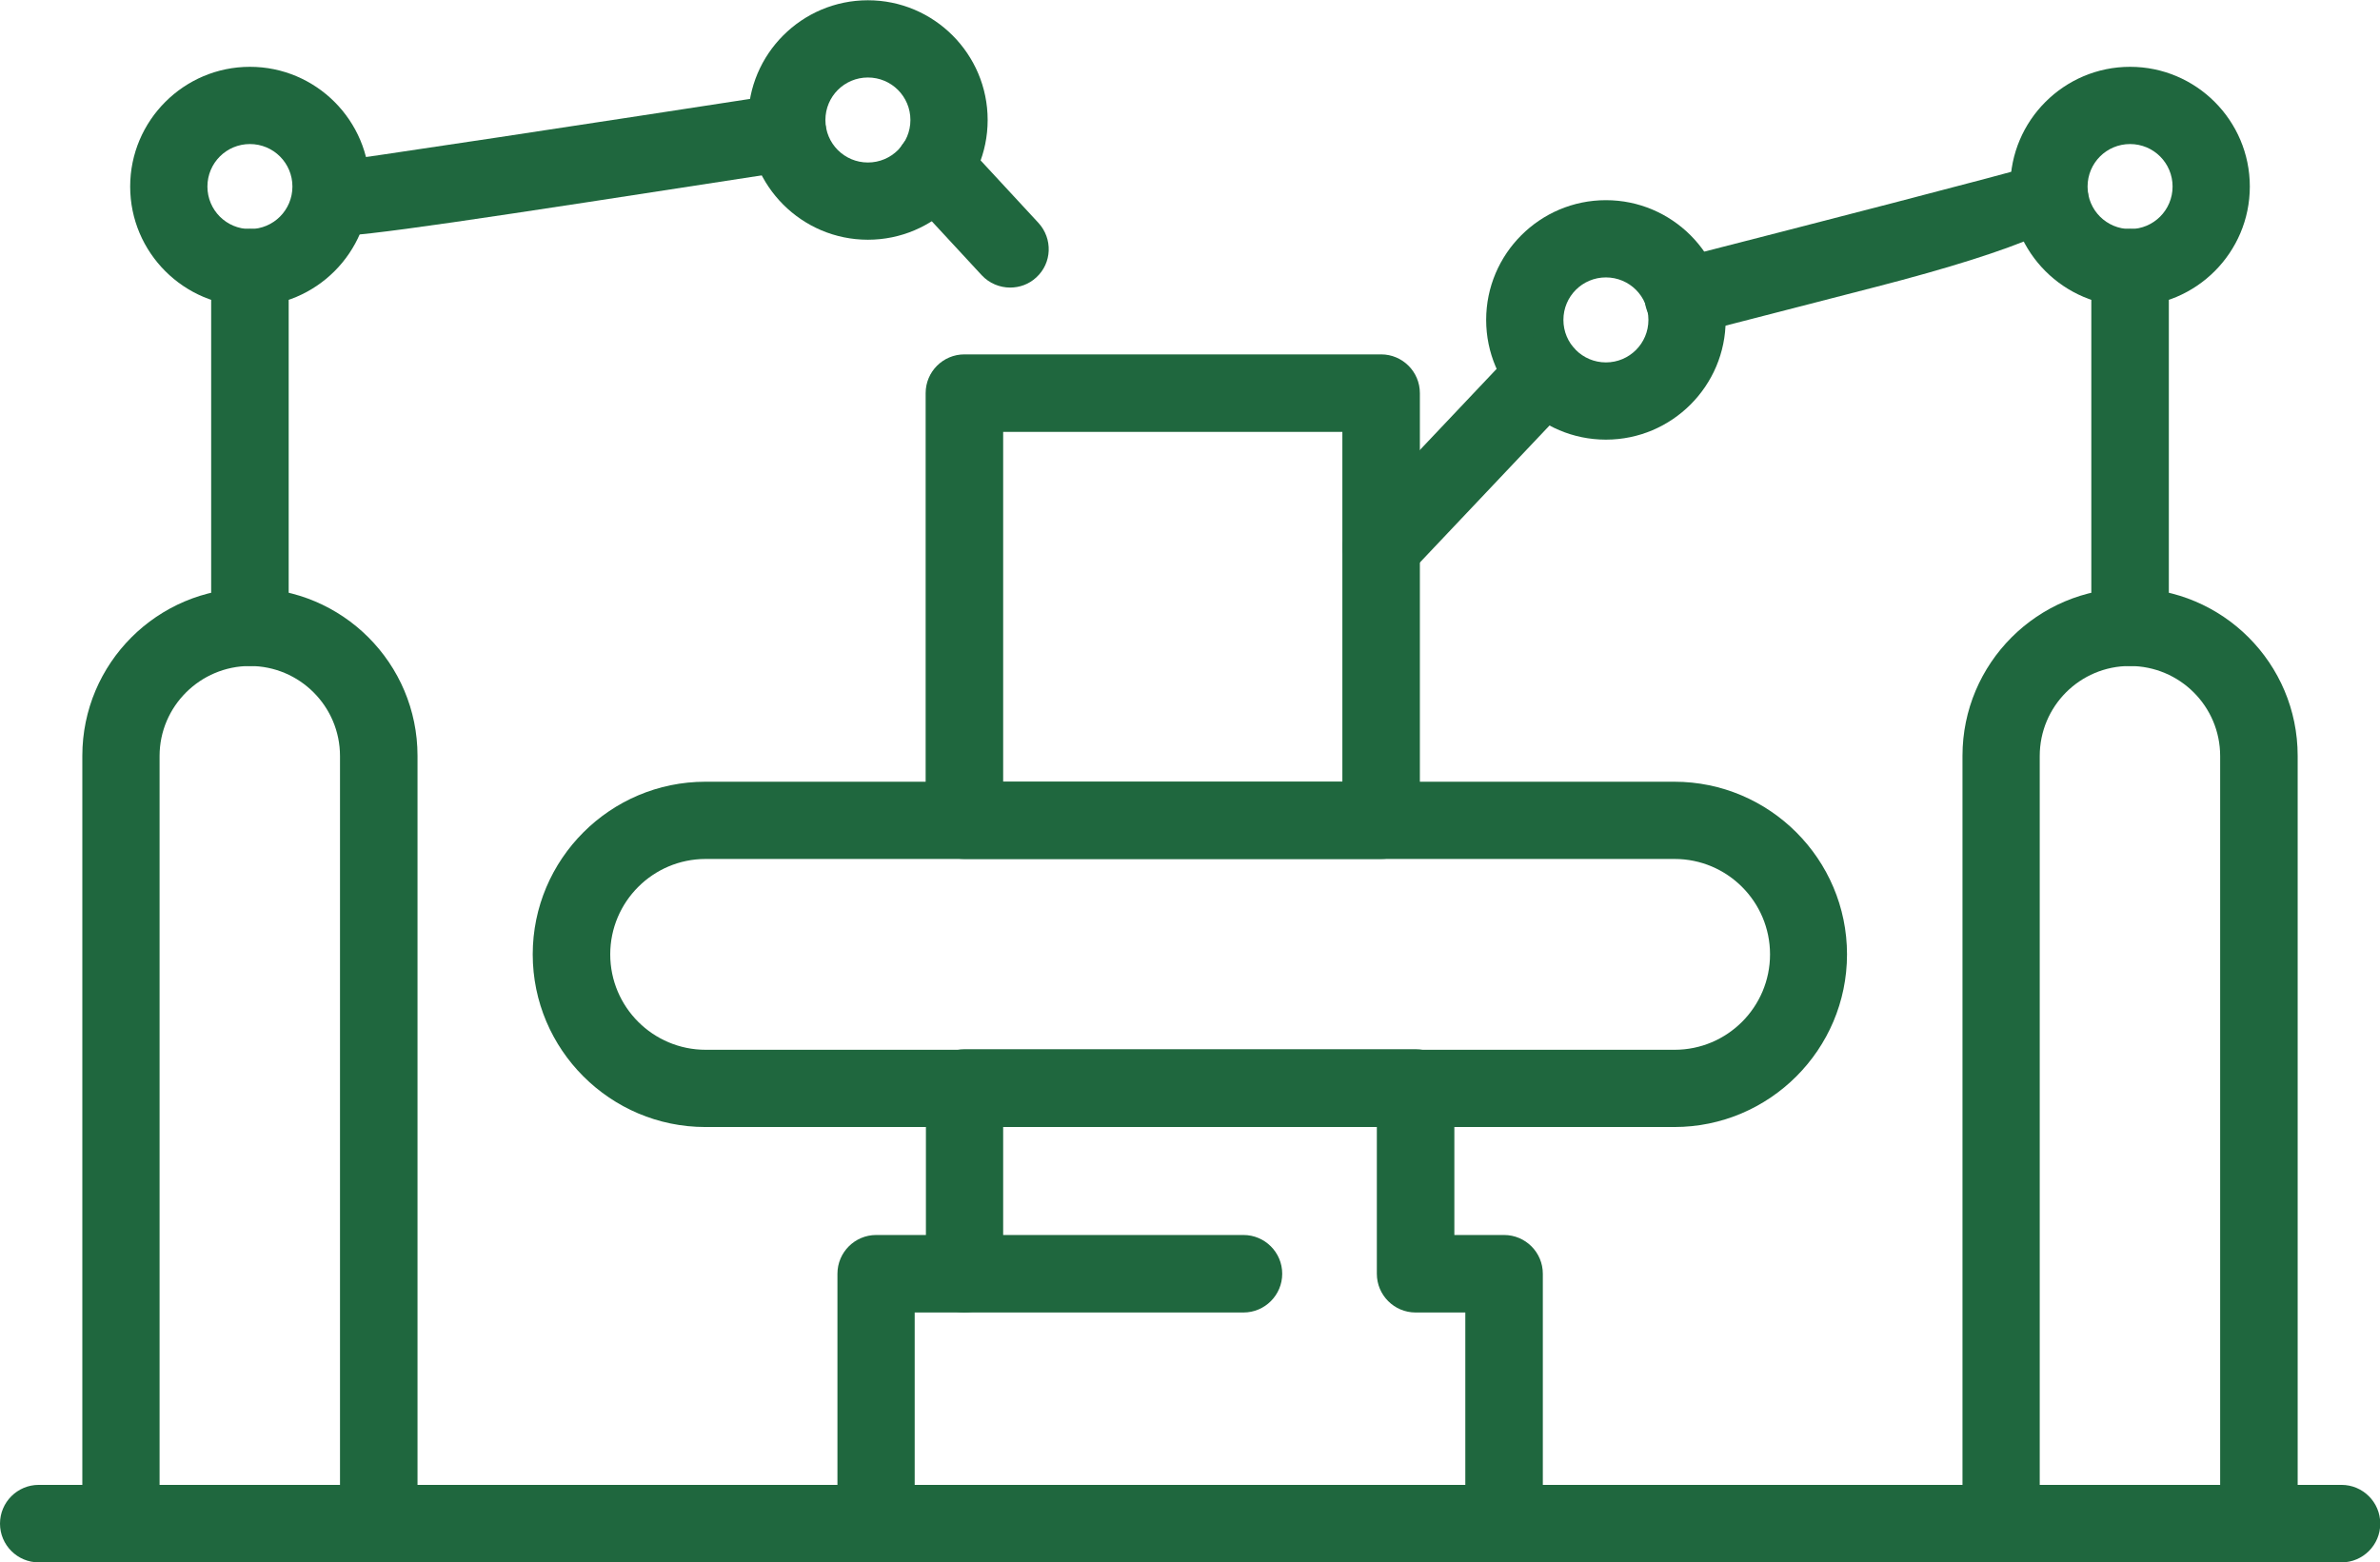 <?xml version="1.0" encoding="UTF-8"?> <svg xmlns="http://www.w3.org/2000/svg" id="_图层_2" data-name="图层 2" viewBox="0 0 89.04 58.46"><defs><style> .cls-1 { fill: #1f673e; } </style></defs><g id="Layer_1" data-name="Layer 1"><g><path class="cls-1" d="m62.65,42.17H26.39c-3.56,0-6.46-2.9-6.46-6.46s2.9-6.46,6.46-6.46h36.25c3.56,0,6.46,2.9,6.46,6.46s-2.9,6.46-6.46,6.46Zm-36.25-10.03c-1.97,0-3.57,1.6-3.57,3.57s1.6,3.57,3.57,3.57h36.25c1.97,0,3.57-1.6,3.57-3.57s-1.6-3.57-3.57-3.57H26.39Z"></path><path class="cls-1" d="m56.26,58.46h-23.48c-.8,0-1.45-.65-1.45-1.45v-9.35c0-.8.65-1.45,1.45-1.45h1.86v-5.5c0-.8.65-1.45,1.45-1.45h16.87c.8,0,1.45.65,1.45,1.45v5.5h1.86c.8,0,1.45.65,1.45,1.45v9.35c0,.8-.65,1.45-1.45,1.45Zm-22.03-2.89h20.59v-6.46h-1.86c-.8,0-1.45-.65-1.45-1.45v-5.5h-13.98v5.5c0,.8-.65,1.45-1.45,1.45h-1.86v6.46Z"></path><path class="cls-1" d="m46.52,49.11h-10.44c-.8,0-1.45-.65-1.45-1.45s.65-1.45,1.45-1.45h10.44c.8,0,1.45.65,1.45,1.45s-.65,1.45-1.45,1.45Z"></path><path class="cls-1" d="m84.51,58.46h-9.64c-.8,0-1.45-.65-1.45-1.45v-28.73c0-3.46,2.81-6.27,6.27-6.27s6.27,2.81,6.27,6.27v28.73c0,.8-.65,1.45-1.45,1.45Zm-8.2-2.89h6.75v-27.28c0-1.86-1.51-3.37-3.38-3.37s-3.37,1.51-3.37,3.37v27.28Z"></path><path class="cls-1" d="m87.6,58.46H1.45c-.8,0-1.45-.65-1.45-1.45s.65-1.45,1.45-1.45h86.15c.8,0,1.45.65,1.45,1.45s-.65,1.45-1.45,1.45Z"></path><path class="cls-1" d="m79.69,24.92c-.8,0-1.45-.65-1.45-1.45v-13.46c0-.8.65-1.45,1.45-1.45s1.45.65,1.45,1.45v13.46c0,.8-.65,1.45-1.45,1.45Z"></path><path class="cls-1" d="m79.69,11.46c-2.47,0-4.48-2.01-4.48-4.48s2.01-4.48,4.48-4.48,4.48,2.01,4.48,4.48-2.01,4.48-4.48,4.48Zm0-6.07c-.88,0-1.59.71-1.59,1.59s.71,1.59,1.59,1.59,1.59-.71,1.59-1.59-.71-1.59-1.59-1.59Z"></path><path class="cls-1" d="m60.08,16.45c-2.47,0-4.48-2.01-4.48-4.48s2.01-4.48,4.48-4.48,4.48,2.01,4.48,4.48-2.01,4.48-4.48,4.48Zm0-6.07c-.88,0-1.59.71-1.59,1.59s.71,1.59,1.59,1.59,1.59-.71,1.59-1.59-.71-1.59-1.59-1.59Z"></path><path class="cls-1" d="m32.47,8.97c-2.47,0-4.48-2.01-4.48-4.48s2.01-4.48,4.48-4.48,4.48,2.01,4.48,4.48-2.01,4.48-4.48,4.48Zm0-6.07c-.88,0-1.59.71-1.59,1.59s.71,1.59,1.59,1.59,1.59-.71,1.59-1.59-.71-1.59-1.59-1.59Z"></path><path class="cls-1" d="m62.97,12.56c-.65,0-1.23-.43-1.4-1.09-.2-.77.27-1.56,1.04-1.76,4.81-1.23,12.6-3.24,13.52-3.53.1-.04.21-.08.33-.1.79-.13,1.53.4,1.66,1.19q.22,1.36-7.92,3.46c-3.44.89-6.87,1.77-6.87,1.77-.12.03-.24.05-.36.05Z"></path><path class="cls-1" d="m14.17,58.46H4.53c-.8,0-1.45-.65-1.45-1.45v-28.73c0-3.46,2.81-6.27,6.27-6.27s6.27,2.81,6.27,6.27v28.73c0,.8-.65,1.45-1.45,1.45Zm-8.2-2.89h6.75v-27.28c0-1.86-1.51-3.37-3.37-3.37s-3.38,1.51-3.38,3.37v27.28Z"></path><path class="cls-1" d="m9.35,24.92c-.8,0-1.45-.65-1.45-1.45v-13.46c0-.8.65-1.45,1.45-1.45s1.45.65,1.45,1.45v13.46c0,.8-.65,1.45-1.45,1.45Z"></path><path class="cls-1" d="m9.35,11.46c-2.47,0-4.48-2.01-4.48-4.48s2.01-4.48,4.48-4.48,4.48,2.01,4.48,4.48-2.01,4.48-4.48,4.48Zm0-6.07c-.88,0-1.59.71-1.59,1.59s.71,1.59,1.59,1.59,1.59-.71,1.59-1.59-.71-1.59-1.59-1.59Z"></path><path class="cls-1" d="m12.28,8.85c-.66,0-.79-.13-.98-.32l2.1-1.99-1.07.97-.07-1.44c.72-.06,10.55-1.56,16.98-2.55.79-.12,1.53.42,1.65,1.21.12.79-.42,1.53-1.21,1.65-12.13,1.87-15.99,2.47-17.41,2.47Z"></path><path class="cls-1" d="m51.67,21.92c-.36,0-.72-.13-.99-.4-.58-.55-.6-1.46-.06-2.04l6.14-6.49c.55-.58,1.47-.6,2.04-.05.58.55.6,1.46.06,2.04l-6.14,6.49c-.28.3-.67.45-1.05.45Z"></path><path class="cls-1" d="m51.67,32.14h-15.59c-.8,0-1.45-.65-1.45-1.45v-15.98c0-.8.65-1.45,1.45-1.45h15.59c.8,0,1.45.65,1.45,1.45v15.98c0,.8-.65,1.45-1.45,1.45Zm-14.14-2.89h12.69v-13.09h-12.69v13.09Z"></path><path class="cls-1" d="m37.79,10.76c-.39,0-.78-.16-1.06-.46l-2.85-3.08c-.54-.59-.51-1.5.08-2.04.59-.54,1.5-.51,2.04.08l2.85,3.08c.54.59.51,1.5-.08,2.04-.28.26-.63.38-.98.38Z"></path></g></g></svg> 